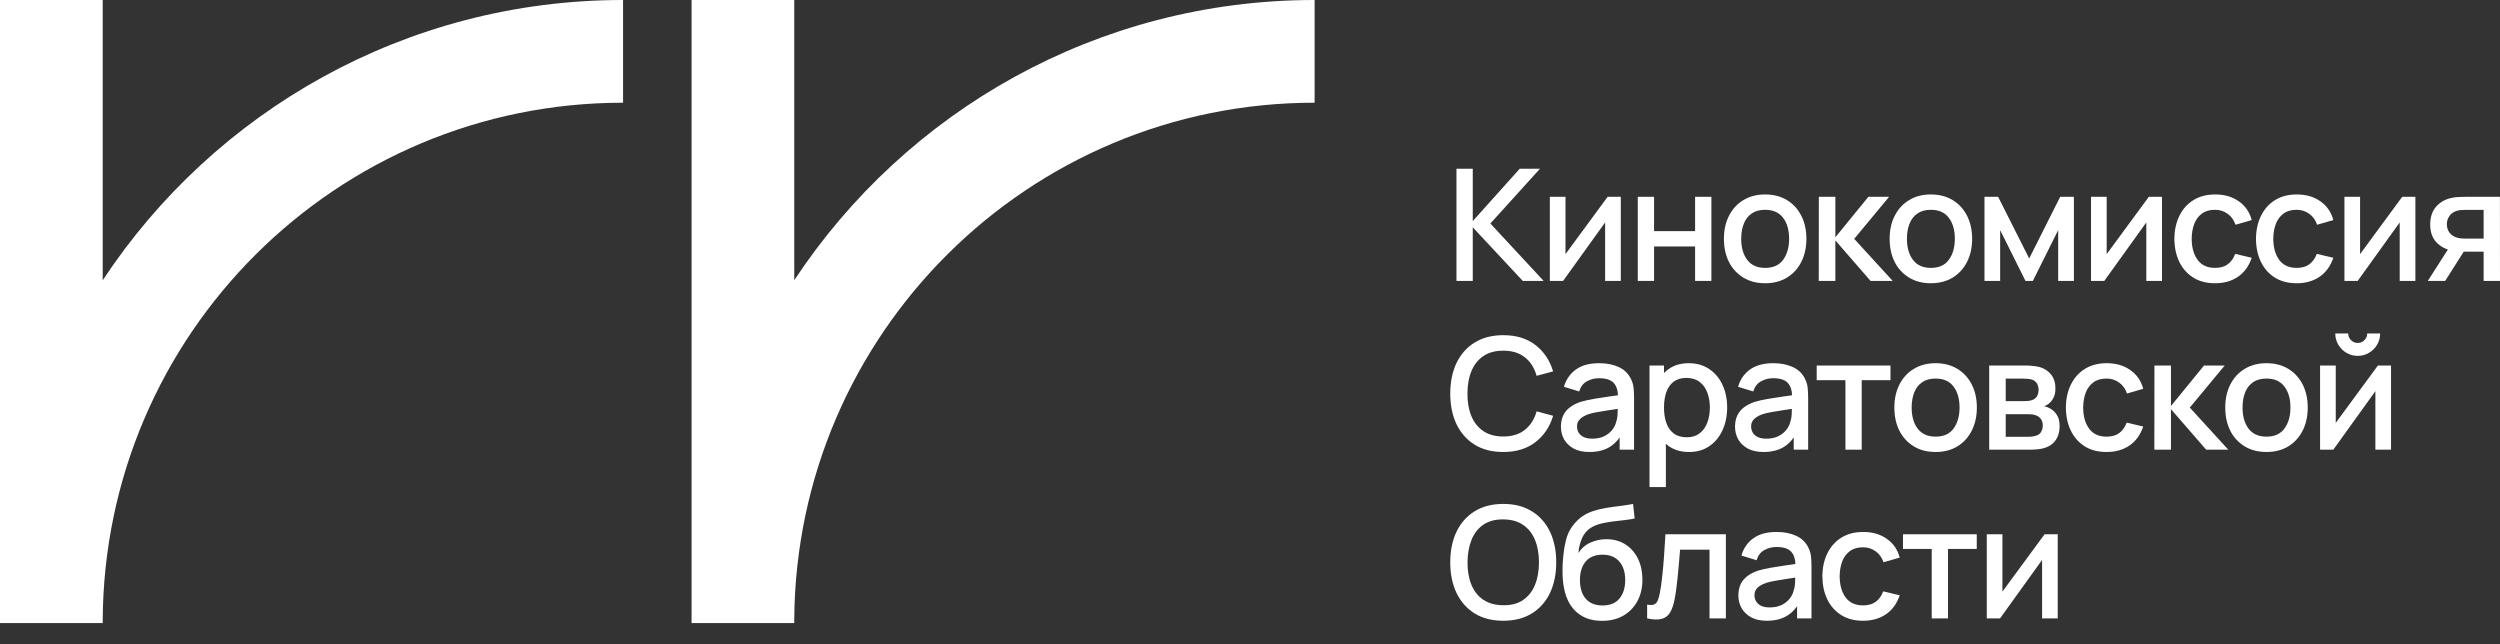 <?xml version="1.0" encoding="UTF-8"?> <svg xmlns="http://www.w3.org/2000/svg" width="97" height="25" viewBox="0 0 97 25" fill="none"><rect x="0" y="0" width="97" height="25" fill="#333333" stroke="none"/><path fill-rule="evenodd" clip-rule="evenodd" d="M24.175 3.985C13.053 3.985 4.031 12.978 3.985 24.09V24.175H3.985H0H0L0 24.082L0 0H3.985L3.985 10.874C8.31 4.322 15.738 0 24.175 0V3.985ZM26.833 0V24.005C26.832 24.062 26.832 24.119 26.832 24.175H26.833H30.817H30.817V24.02C30.901 12.941 39.908 3.985 51.007 3.985V0C42.57 0 35.142 4.322 30.817 10.873V0H26.833Z" fill="white"></path><path d="M79.84 20.73V23.994H79.233V21.725L77.601 23.994H77.087V20.73H77.694V22.954L79.329 20.73H79.84Z" fill="white"></path><path d="M74.951 23.994V21.299H73.836V20.73H76.698V21.299H75.583V23.994H74.951Z" fill="white"></path><path d="M72.285 24.085C71.951 24.085 71.667 24.01 71.433 23.861C71.2 23.712 71.02 23.508 70.895 23.248C70.772 22.988 70.71 22.693 70.708 22.362C70.71 22.026 70.775 21.729 70.901 21.471C71.028 21.211 71.21 21.007 71.445 20.86C71.681 20.713 71.964 20.64 72.294 20.64C72.651 20.64 72.955 20.728 73.207 20.906C73.461 21.083 73.628 21.326 73.709 21.634L73.08 21.815C73.018 21.632 72.915 21.49 72.772 21.389C72.631 21.287 72.469 21.235 72.285 21.235C72.078 21.235 71.908 21.284 71.775 21.383C71.642 21.48 71.543 21.613 71.479 21.782C71.414 21.951 71.381 22.145 71.379 22.362C71.381 22.699 71.457 22.971 71.609 23.178C71.762 23.386 71.987 23.489 72.285 23.489C72.489 23.489 72.653 23.443 72.778 23.35C72.905 23.256 73.002 23.121 73.068 22.945L73.709 23.097C73.602 23.415 73.426 23.66 73.18 23.831C72.934 24 72.636 24.085 72.285 24.085Z" fill="white"></path><path d="M68.552 24.085C68.31 24.085 68.108 24.04 67.944 23.952C67.781 23.861 67.657 23.742 67.573 23.595C67.49 23.446 67.449 23.283 67.449 23.106C67.449 22.941 67.478 22.795 67.536 22.671C67.595 22.546 67.681 22.44 67.796 22.353C67.911 22.265 68.052 22.193 68.219 22.139C68.364 22.096 68.529 22.059 68.712 22.027C68.895 21.995 69.088 21.964 69.289 21.936C69.493 21.908 69.694 21.88 69.894 21.852L69.664 21.979C69.668 21.723 69.613 21.533 69.501 21.41C69.39 21.285 69.198 21.223 68.926 21.223C68.755 21.223 68.598 21.263 68.455 21.344C68.312 21.422 68.212 21.553 68.156 21.737L67.567 21.555C67.647 21.275 67.8 21.053 68.026 20.888C68.254 20.722 68.556 20.64 68.933 20.64C69.225 20.64 69.478 20.69 69.694 20.791C69.912 20.89 70.071 21.047 70.171 21.262C70.224 21.369 70.256 21.482 70.268 21.601C70.28 21.72 70.286 21.848 70.286 21.985V23.994H69.727V23.248L69.836 23.344C69.701 23.594 69.529 23.78 69.319 23.903C69.112 24.024 68.856 24.085 68.552 24.085ZM68.663 23.568C68.843 23.568 68.997 23.537 69.126 23.474C69.255 23.41 69.359 23.328 69.437 23.23C69.516 23.131 69.567 23.028 69.591 22.921C69.626 22.825 69.645 22.716 69.649 22.595C69.655 22.474 69.658 22.377 69.658 22.305L69.863 22.38C69.664 22.411 69.483 22.438 69.319 22.462C69.156 22.486 69.008 22.51 68.875 22.535C68.744 22.557 68.627 22.584 68.525 22.616C68.438 22.646 68.36 22.683 68.292 22.725C68.225 22.767 68.172 22.819 68.132 22.879C68.093 22.939 68.074 23.013 68.074 23.1C68.074 23.184 68.095 23.263 68.138 23.335C68.18 23.406 68.245 23.462 68.331 23.505C68.418 23.547 68.529 23.568 68.663 23.568Z" fill="white"></path><path d="M63.909 23.994V23.459C64.03 23.481 64.121 23.478 64.184 23.45C64.248 23.42 64.296 23.366 64.326 23.287C64.358 23.208 64.385 23.107 64.407 22.982C64.442 22.798 64.471 22.59 64.495 22.356C64.521 22.12 64.544 21.866 64.564 21.592C64.585 21.318 64.603 21.03 64.619 20.73H66.964V23.994H66.329V21.326H65.187C65.175 21.485 65.161 21.654 65.145 21.833C65.131 22.011 65.114 22.187 65.096 22.362C65.078 22.538 65.059 22.702 65.039 22.855C65.019 23.008 64.998 23.139 64.975 23.248C64.935 23.465 64.876 23.638 64.797 23.767C64.721 23.894 64.612 23.976 64.471 24.012C64.33 24.05 64.142 24.044 63.909 23.994Z" fill="white"></path><path d="M62.145 24.088C61.835 24.086 61.571 24.018 61.354 23.885C61.136 23.752 60.966 23.561 60.843 23.311C60.722 23.059 60.651 22.756 60.631 22.401C60.621 22.23 60.622 22.041 60.634 21.833C60.647 21.624 60.669 21.421 60.701 21.226C60.735 21.031 60.778 20.867 60.831 20.736C60.889 20.591 60.969 20.459 61.07 20.338C61.17 20.215 61.281 20.112 61.402 20.029C61.531 19.941 61.674 19.872 61.831 19.824C61.988 19.773 62.152 19.734 62.324 19.706C62.497 19.678 62.671 19.654 62.846 19.634C63.024 19.611 63.196 19.584 63.363 19.552L63.424 20.117C63.313 20.143 63.182 20.164 63.031 20.18C62.882 20.197 62.727 20.215 62.565 20.235C62.406 20.255 62.254 20.283 62.109 20.319C61.964 20.356 61.838 20.407 61.731 20.474C61.58 20.566 61.464 20.701 61.384 20.878C61.305 21.056 61.258 21.248 61.242 21.456C61.367 21.266 61.526 21.13 61.719 21.048C61.913 20.963 62.113 20.921 62.321 20.921C62.611 20.921 62.861 20.989 63.07 21.126C63.282 21.263 63.444 21.45 63.557 21.685C63.669 21.921 63.726 22.188 63.726 22.486C63.726 22.808 63.659 23.09 63.526 23.332C63.395 23.572 63.211 23.759 62.973 23.894C62.736 24.027 62.46 24.092 62.145 24.088ZM62.179 23.492C62.469 23.492 62.687 23.403 62.834 23.224C62.983 23.044 63.058 22.805 63.058 22.507C63.058 22.201 62.981 21.96 62.828 21.785C62.675 21.61 62.459 21.522 62.179 21.522C61.895 21.522 61.677 21.61 61.526 21.785C61.377 21.96 61.302 22.201 61.302 22.507C61.302 22.818 61.378 23.059 61.529 23.233C61.68 23.406 61.897 23.492 62.179 23.492Z" fill="white"></path><path d="M58.328 24.085C57.892 24.085 57.522 23.99 57.215 23.801C56.909 23.609 56.675 23.343 56.511 23.003C56.35 22.662 56.27 22.268 56.27 21.818C56.27 21.369 56.35 20.974 56.511 20.634C56.675 20.293 56.909 20.028 57.215 19.839C57.522 19.648 57.892 19.552 58.328 19.552C58.761 19.552 59.13 19.648 59.437 19.839C59.745 20.028 59.979 20.293 60.141 20.634C60.302 20.974 60.382 21.369 60.382 21.818C60.382 22.268 60.302 22.662 60.141 23.003C59.979 23.343 59.745 23.609 59.437 23.801C59.13 23.99 58.761 24.085 58.328 24.085ZM58.328 23.483C58.636 23.487 58.892 23.42 59.095 23.281C59.3 23.14 59.455 22.945 59.557 22.695C59.66 22.443 59.712 22.151 59.712 21.818C59.712 21.486 59.66 21.196 59.557 20.948C59.455 20.698 59.3 20.504 59.095 20.365C58.892 20.226 58.636 20.155 58.328 20.153C58.019 20.149 57.762 20.217 57.557 20.356C57.353 20.495 57.2 20.69 57.097 20.942C56.995 21.194 56.942 21.486 56.94 21.818C56.938 22.151 56.989 22.442 57.092 22.692C57.194 22.939 57.348 23.133 57.554 23.272C57.761 23.411 58.019 23.481 58.328 23.483Z" fill="white"></path><path d="M91.479 13.808C91.32 13.808 91.174 13.769 91.041 13.69C90.91 13.612 90.805 13.507 90.727 13.376C90.648 13.245 90.609 13.099 90.609 12.938H91.11C91.11 13.039 91.147 13.125 91.219 13.198C91.292 13.27 91.378 13.306 91.479 13.306C91.582 13.306 91.668 13.27 91.739 13.198C91.811 13.125 91.848 13.039 91.848 12.938H92.349C92.349 13.099 92.31 13.245 92.232 13.376C92.153 13.507 92.047 13.612 91.914 13.69C91.783 13.769 91.638 13.808 91.479 13.808ZM92.772 14.183V17.447H92.165V15.177L90.533 17.447H90.019V14.183H90.627V16.407L92.262 14.183H92.772Z" fill="white"></path><path d="M87.938 17.537C87.612 17.537 87.329 17.464 87.089 17.317C86.85 17.169 86.664 16.967 86.533 16.709C86.404 16.449 86.34 16.15 86.34 15.812C86.34 15.471 86.406 15.172 86.539 14.914C86.672 14.654 86.859 14.453 87.098 14.31C87.338 14.165 87.618 14.092 87.938 14.092C88.265 14.092 88.548 14.166 88.788 14.313C89.027 14.46 89.213 14.662 89.344 14.92C89.475 15.178 89.54 15.475 89.54 15.812C89.54 16.152 89.474 16.452 89.341 16.712C89.21 16.97 89.024 17.172 88.785 17.32C88.545 17.465 88.263 17.537 87.938 17.537ZM87.938 16.942C88.251 16.942 88.483 16.837 88.636 16.628C88.792 16.416 88.869 16.144 88.869 15.812C88.869 15.471 88.791 15.199 88.633 14.996C88.478 14.79 88.247 14.688 87.938 14.688C87.727 14.688 87.553 14.736 87.416 14.832C87.279 14.927 87.177 15.059 87.11 15.228C87.044 15.396 87.011 15.59 87.011 15.812C87.011 16.154 87.089 16.428 87.246 16.634C87.404 16.839 87.634 16.942 87.938 16.942Z" fill="white"></path><path d="M83.589 17.447L83.592 14.183H84.233V15.754L85.514 14.183H86.318L84.964 15.815L86.457 17.447H85.598L84.233 15.875V17.447H83.589Z" fill="white"></path><path d="M81.734 17.537C81.399 17.537 81.115 17.463 80.882 17.314C80.648 17.164 80.469 16.96 80.344 16.7C80.221 16.44 80.158 16.145 80.156 15.815C80.158 15.478 80.223 15.181 80.35 14.923C80.477 14.663 80.658 14.46 80.894 14.313C81.129 14.166 81.412 14.092 81.743 14.092C82.099 14.092 82.403 14.181 82.655 14.358C82.909 14.535 83.076 14.778 83.157 15.086L82.528 15.268C82.466 15.084 82.363 14.942 82.22 14.842C82.079 14.739 81.917 14.688 81.734 14.688C81.526 14.688 81.356 14.737 81.223 14.836C81.09 14.932 80.991 15.065 80.927 15.234C80.862 15.404 80.829 15.597 80.827 15.815C80.829 16.151 80.906 16.423 81.057 16.631C81.21 16.838 81.436 16.942 81.734 16.942C81.937 16.942 82.101 16.895 82.226 16.803C82.353 16.708 82.45 16.573 82.516 16.398L83.157 16.549C83.05 16.867 82.874 17.112 82.628 17.283C82.382 17.453 82.084 17.537 81.734 17.537Z" fill="white"></path><path d="M77.181 17.447V14.183H78.617C78.711 14.183 78.806 14.189 78.901 14.201C78.995 14.211 79.079 14.226 79.151 14.246C79.317 14.293 79.458 14.386 79.575 14.524C79.691 14.662 79.75 14.845 79.75 15.074C79.75 15.205 79.73 15.316 79.689 15.407C79.649 15.495 79.594 15.572 79.523 15.636C79.491 15.665 79.457 15.69 79.42 15.712C79.384 15.734 79.348 15.751 79.312 15.763C79.386 15.775 79.46 15.802 79.532 15.842C79.643 15.9 79.734 15.985 79.804 16.096C79.877 16.205 79.913 16.351 79.913 16.534C79.913 16.754 79.86 16.938 79.753 17.087C79.646 17.234 79.495 17.335 79.299 17.389C79.223 17.411 79.136 17.427 79.04 17.435C78.945 17.443 78.85 17.447 78.756 17.447H77.181ZM77.822 16.948H78.716C78.759 16.948 78.807 16.944 78.861 16.936C78.916 16.928 78.964 16.917 79.006 16.903C79.097 16.875 79.162 16.823 79.2 16.749C79.24 16.674 79.26 16.595 79.26 16.51C79.26 16.395 79.23 16.303 79.17 16.235C79.109 16.164 79.033 16.119 78.94 16.099C78.9 16.085 78.855 16.077 78.807 16.075C78.759 16.073 78.717 16.072 78.683 16.072H77.822V16.948ZM77.822 15.564H78.529C78.587 15.564 78.647 15.561 78.707 15.555C78.768 15.547 78.82 15.534 78.864 15.516C78.943 15.485 79.001 15.435 79.04 15.365C79.078 15.292 79.097 15.213 79.097 15.129C79.097 15.036 79.076 14.954 79.034 14.881C78.991 14.809 78.928 14.758 78.843 14.73C78.785 14.71 78.717 14.699 78.641 14.697C78.566 14.693 78.519 14.691 78.499 14.691H77.822V15.564Z" fill="white"></path><path d="M75.1 17.537C74.774 17.537 74.491 17.464 74.251 17.317C74.011 17.169 73.826 16.967 73.695 16.709C73.566 16.449 73.501 16.15 73.501 15.812C73.501 15.471 73.568 15.172 73.701 14.914C73.834 14.654 74.02 14.453 74.26 14.31C74.5 14.165 74.78 14.092 75.1 14.092C75.426 14.092 75.71 14.166 75.949 14.313C76.189 14.46 76.374 14.662 76.505 14.92C76.636 15.178 76.702 15.475 76.702 15.812C76.702 16.152 76.635 16.452 76.502 16.712C76.371 16.97 76.186 17.172 75.946 17.32C75.707 17.465 75.424 17.537 75.1 17.537ZM75.1 16.942C75.412 16.942 75.645 16.837 75.798 16.628C75.953 16.416 76.031 16.144 76.031 15.812C76.031 15.471 75.952 15.199 75.795 14.996C75.64 14.79 75.408 14.688 75.1 14.688C74.888 14.688 74.714 14.736 74.577 14.832C74.44 14.927 74.338 15.059 74.272 15.228C74.206 15.396 74.172 15.59 74.172 15.812C74.172 16.154 74.251 16.428 74.408 16.634C74.565 16.839 74.796 16.942 75.1 16.942Z" fill="white"></path><path d="M71.603 17.447V14.751H70.488V14.183H73.35V14.751H72.234V17.447H71.603Z" fill="white"></path><path d="M68.422 17.537C68.18 17.537 67.978 17.493 67.814 17.404C67.651 17.314 67.527 17.195 67.443 17.048C67.36 16.898 67.319 16.735 67.319 16.558C67.319 16.393 67.348 16.248 67.406 16.123C67.465 15.998 67.552 15.892 67.666 15.806C67.781 15.717 67.922 15.645 68.089 15.591C68.234 15.549 68.399 15.511 68.582 15.479C68.765 15.447 68.958 15.417 69.159 15.389C69.363 15.36 69.564 15.332 69.764 15.304L69.534 15.431C69.538 15.175 69.484 14.986 69.371 14.863C69.26 14.738 69.069 14.675 68.797 14.675C68.625 14.675 68.468 14.716 68.325 14.796C68.182 14.875 68.082 15.006 68.026 15.189L67.437 15.008C67.517 14.728 67.67 14.505 67.896 14.34C68.124 14.175 68.426 14.092 68.803 14.092C69.095 14.092 69.349 14.143 69.564 14.243C69.782 14.342 69.941 14.499 70.042 14.715C70.094 14.822 70.126 14.934 70.138 15.053C70.15 15.172 70.156 15.3 70.156 15.437V17.447H69.597V16.7L69.706 16.797C69.571 17.047 69.399 17.233 69.189 17.356C68.982 17.477 68.726 17.537 68.422 17.537ZM68.534 17.02C68.713 17.02 68.867 16.989 68.996 16.927C69.125 16.862 69.229 16.781 69.307 16.682C69.386 16.583 69.437 16.48 69.461 16.374C69.496 16.277 69.515 16.168 69.519 16.047C69.525 15.927 69.528 15.83 69.528 15.757L69.733 15.833C69.534 15.863 69.353 15.89 69.189 15.914C69.026 15.939 68.878 15.963 68.745 15.987C68.614 16.009 68.497 16.036 68.395 16.069C68.308 16.099 68.231 16.135 68.162 16.177C68.096 16.22 68.042 16.271 68.002 16.331C67.963 16.392 67.944 16.465 67.944 16.552C67.944 16.637 67.966 16.715 68.008 16.788C68.05 16.858 68.115 16.915 68.201 16.957C68.288 16.999 68.399 17.02 68.534 17.02Z" fill="white"></path><path d="M65.536 17.537C65.224 17.537 64.962 17.462 64.75 17.311C64.539 17.157 64.379 16.951 64.27 16.691C64.161 16.431 64.107 16.138 64.107 15.812C64.107 15.485 64.16 15.192 64.267 14.932C64.376 14.672 64.535 14.468 64.744 14.319C64.956 14.168 65.216 14.092 65.524 14.092C65.83 14.092 66.094 14.168 66.316 14.319C66.539 14.468 66.712 14.672 66.832 14.932C66.953 15.19 67.014 15.483 67.014 15.812C67.014 16.138 66.953 16.432 66.832 16.694C66.714 16.954 66.543 17.159 66.322 17.311C66.102 17.462 65.84 17.537 65.536 17.537ZM64.001 18.897V14.183H64.563V16.531H64.636V18.897H64.001ZM65.448 16.966C65.65 16.966 65.816 16.915 65.947 16.812C66.08 16.709 66.179 16.571 66.243 16.398C66.31 16.223 66.343 16.027 66.343 15.812C66.343 15.598 66.31 15.405 66.243 15.231C66.179 15.058 66.079 14.92 65.944 14.817C65.809 14.715 65.637 14.663 65.427 14.663C65.23 14.663 65.067 14.712 64.938 14.808C64.811 14.905 64.716 15.04 64.654 15.213C64.593 15.386 64.563 15.586 64.563 15.812C64.563 16.037 64.593 16.237 64.654 16.41C64.714 16.583 64.81 16.719 64.941 16.818C65.072 16.917 65.241 16.966 65.448 16.966Z" fill="white"></path><path d="M61.666 17.537C61.425 17.537 61.222 17.493 61.059 17.404C60.896 17.314 60.772 17.195 60.687 17.048C60.605 16.898 60.563 16.735 60.563 16.558C60.563 16.393 60.593 16.248 60.651 16.123C60.709 15.998 60.796 15.892 60.911 15.806C61.026 15.717 61.167 15.645 61.334 15.591C61.479 15.549 61.643 15.511 61.827 15.479C62.01 15.447 62.202 15.417 62.404 15.389C62.607 15.36 62.809 15.332 63.008 15.304L62.779 15.431C62.783 15.175 62.728 14.986 62.615 14.863C62.505 14.738 62.313 14.675 62.041 14.675C61.87 14.675 61.713 14.716 61.57 14.796C61.427 14.875 61.327 15.006 61.271 15.189L60.681 15.008C60.762 14.728 60.915 14.505 61.141 14.34C61.368 14.175 61.67 14.092 62.047 14.092C62.339 14.092 62.593 14.143 62.809 14.243C63.026 14.342 63.185 14.499 63.286 14.715C63.339 14.822 63.371 14.934 63.383 15.053C63.395 15.172 63.401 15.3 63.401 15.437V17.447H62.842V16.7L62.951 16.797C62.816 17.047 62.644 17.233 62.434 17.356C62.227 17.477 61.971 17.537 61.666 17.537ZM61.778 17.02C61.958 17.02 62.112 16.989 62.241 16.927C62.37 16.862 62.473 16.781 62.552 16.682C62.63 16.583 62.682 16.48 62.706 16.374C62.74 16.277 62.759 16.168 62.763 16.047C62.77 15.927 62.773 15.83 62.773 15.757L62.978 15.833C62.779 15.863 62.597 15.89 62.434 15.914C62.271 15.939 62.123 15.963 61.99 15.987C61.859 16.009 61.742 16.036 61.639 16.069C61.553 16.099 61.475 16.135 61.407 16.177C61.34 16.22 61.287 16.271 61.246 16.331C61.208 16.392 61.189 16.465 61.189 16.552C61.189 16.637 61.21 16.715 61.252 16.788C61.295 16.858 61.359 16.915 61.446 16.957C61.532 16.999 61.643 17.02 61.778 17.02Z" fill="white"></path><path d="M58.328 17.537C57.892 17.537 57.522 17.443 57.215 17.253C56.909 17.062 56.675 16.796 56.511 16.456C56.35 16.115 56.27 15.72 56.27 15.271C56.27 14.822 56.35 14.427 56.511 14.086C56.675 13.746 56.909 13.481 57.215 13.292C57.522 13.1 57.892 13.005 58.328 13.005C58.829 13.005 59.244 13.131 59.572 13.385C59.903 13.639 60.133 13.981 60.261 14.41L59.621 14.582C59.536 14.278 59.385 14.039 59.167 13.866C58.952 13.693 58.672 13.606 58.328 13.606C58.019 13.606 57.762 13.675 57.557 13.814C57.351 13.953 57.196 14.148 57.092 14.398C56.989 14.647 56.937 14.938 56.937 15.271C56.935 15.603 56.986 15.895 57.089 16.144C57.193 16.394 57.348 16.588 57.554 16.727C57.761 16.866 58.019 16.936 58.328 16.936C58.672 16.936 58.952 16.849 59.167 16.676C59.385 16.501 59.536 16.262 59.621 15.96L60.261 16.132C60.133 16.561 59.903 16.903 59.572 17.157C59.244 17.41 58.829 17.537 58.328 17.537Z" fill="white"></path><path d="M96.365 10.899V9.766H95.719C95.642 9.766 95.55 9.763 95.444 9.757C95.339 9.751 95.24 9.74 95.148 9.724C94.904 9.679 94.7 9.574 94.537 9.406C94.374 9.237 94.292 9.004 94.292 8.708C94.292 8.422 94.369 8.193 94.522 8.019C94.677 7.844 94.874 7.731 95.111 7.681C95.214 7.657 95.319 7.644 95.426 7.642C95.534 7.638 95.626 7.636 95.701 7.636H96.997L97 10.899H96.365ZM94.199 10.899L95.024 9.609H95.692L94.873 10.899H94.199ZM95.664 9.258H96.365V8.143H95.664C95.62 8.143 95.566 8.145 95.501 8.149C95.437 8.153 95.374 8.164 95.314 8.182C95.251 8.201 95.191 8.233 95.132 8.279C95.076 8.325 95.03 8.385 94.993 8.457C94.957 8.528 94.939 8.61 94.939 8.702C94.939 8.841 94.978 8.956 95.057 9.047C95.135 9.135 95.229 9.194 95.338 9.222C95.396 9.238 95.455 9.248 95.513 9.252C95.572 9.256 95.622 9.258 95.664 9.258Z" fill="white"></path><path d="M93.717 7.636V10.899H93.109V8.63L91.478 10.899H90.964V7.636H91.571V9.86L93.206 7.636H93.717Z" fill="white"></path><path d="M89.11 10.99C88.775 10.99 88.491 10.915 88.257 10.766C88.024 10.617 87.844 10.412 87.72 10.153C87.597 9.893 87.534 9.598 87.532 9.267C87.534 8.931 87.599 8.634 87.726 8.376C87.853 8.116 88.034 7.912 88.27 7.765C88.505 7.618 88.788 7.545 89.119 7.545C89.475 7.545 89.779 7.633 90.031 7.811C90.285 7.988 90.452 8.231 90.533 8.539L89.904 8.72C89.842 8.537 89.739 8.395 89.596 8.294C89.455 8.191 89.293 8.14 89.11 8.14C88.902 8.14 88.732 8.189 88.599 8.288C88.466 8.385 88.367 8.518 88.303 8.687C88.238 8.856 88.205 9.05 88.203 9.267C88.205 9.604 88.282 9.876 88.433 10.083C88.586 10.291 88.811 10.394 89.11 10.394C89.313 10.394 89.477 10.348 89.602 10.255C89.729 10.161 89.826 10.026 89.892 9.85L90.533 10.002C90.426 10.32 90.25 10.565 90.004 10.736C89.758 10.905 89.46 10.99 89.11 10.99Z" fill="white"></path><path d="M85.944 10.99C85.609 10.99 85.325 10.915 85.091 10.766C84.858 10.617 84.678 10.412 84.554 10.153C84.431 9.893 84.368 9.598 84.366 9.267C84.368 8.931 84.433 8.634 84.56 8.376C84.686 8.116 84.868 7.912 85.104 7.765C85.339 7.618 85.622 7.545 85.953 7.545C86.309 7.545 86.614 7.633 86.865 7.811C87.119 7.988 87.286 8.231 87.367 8.539L86.738 8.72C86.676 8.537 86.573 8.395 86.43 8.294C86.289 8.191 86.127 8.14 85.944 8.14C85.736 8.14 85.566 8.189 85.433 8.288C85.3 8.385 85.201 8.518 85.137 8.687C85.072 8.856 85.039 9.05 85.037 9.267C85.039 9.604 85.116 9.876 85.267 10.083C85.42 10.291 85.645 10.394 85.944 10.394C86.147 10.394 86.311 10.348 86.436 10.255C86.563 10.161 86.66 10.026 86.726 9.85L87.367 10.002C87.26 10.32 87.084 10.565 86.838 10.736C86.592 10.905 86.294 10.99 85.944 10.99Z" fill="white"></path><path d="M83.885 7.636V10.899H83.277V8.63L81.646 10.899H81.132V7.636H81.739V9.86L83.374 7.636H83.885Z" fill="white"></path><path d="M76.998 10.899V7.636H77.527L78.733 10.029L79.935 7.636H80.467V10.899H79.857V8.929L78.875 10.899H78.588L77.606 8.929V10.899H76.998Z" fill="white"></path><path d="M74.917 10.99C74.591 10.99 74.308 10.916 74.068 10.769C73.828 10.622 73.643 10.419 73.512 10.162C73.383 9.902 73.318 9.603 73.318 9.264C73.318 8.924 73.385 8.625 73.518 8.367C73.651 8.107 73.837 7.905 74.077 7.762C74.317 7.617 74.597 7.545 74.917 7.545C75.243 7.545 75.526 7.618 75.766 7.765C76.006 7.912 76.191 8.115 76.322 8.373C76.453 8.631 76.519 8.928 76.519 9.264C76.519 9.605 76.452 9.905 76.319 10.165C76.188 10.422 76.003 10.625 75.763 10.772C75.523 10.917 75.241 10.99 74.917 10.99ZM74.917 10.394C75.229 10.394 75.462 10.29 75.615 10.08C75.77 9.869 75.848 9.597 75.848 9.264C75.848 8.924 75.769 8.652 75.612 8.448C75.457 8.243 75.225 8.14 74.917 8.14C74.705 8.14 74.531 8.188 74.394 8.285C74.257 8.38 74.155 8.512 74.089 8.681C74.022 8.848 73.989 9.043 73.989 9.264C73.989 9.607 74.068 9.881 74.225 10.086C74.382 10.292 74.613 10.394 74.917 10.394Z" fill="white"></path><path d="M70.568 10.899L70.571 7.636H71.212V9.207L72.493 7.636H73.297L71.943 9.267L73.436 10.899H72.577L71.212 9.328V10.899H70.568Z" fill="white"></path><path d="M68.487 10.99C68.16 10.99 67.877 10.916 67.638 10.769C67.398 10.622 67.213 10.419 67.082 10.162C66.953 9.902 66.888 9.603 66.888 9.264C66.888 8.924 66.955 8.625 67.088 8.367C67.221 8.107 67.407 7.905 67.647 7.762C67.886 7.617 68.166 7.545 68.487 7.545C68.813 7.545 69.096 7.618 69.336 7.765C69.576 7.912 69.761 8.115 69.892 8.373C70.023 8.631 70.088 8.928 70.088 9.264C70.088 9.605 70.022 9.905 69.889 10.165C69.758 10.422 69.573 10.625 69.333 10.772C69.093 10.917 68.811 10.99 68.487 10.99ZM68.487 10.394C68.799 10.394 69.032 10.29 69.185 10.08C69.34 9.869 69.418 9.597 69.418 9.264C69.418 8.924 69.339 8.652 69.182 8.448C69.027 8.243 68.795 8.14 68.487 8.14C68.275 8.14 68.101 8.188 67.964 8.285C67.827 8.38 67.725 8.512 67.659 8.681C67.592 8.848 67.559 9.043 67.559 9.264C67.559 9.607 67.638 9.881 67.795 10.086C67.952 10.292 68.183 10.394 68.487 10.394Z" fill="white"></path><path d="M63.546 10.899V7.636H64.178V8.968H65.77V7.636H66.402V10.899H65.77V9.563H64.178V10.899H63.546Z" fill="white"></path><path d="M62.887 7.636V10.899H62.279V8.63L60.648 10.899H60.134V7.636H60.741V9.86L62.376 7.636H62.887Z" fill="white"></path><path d="M56.511 10.899V6.547H57.143V8.578L58.965 6.547H59.751L57.826 8.672L59.893 10.899H59.083L57.143 8.82V10.899H56.511Z" fill="white"></path></svg> 